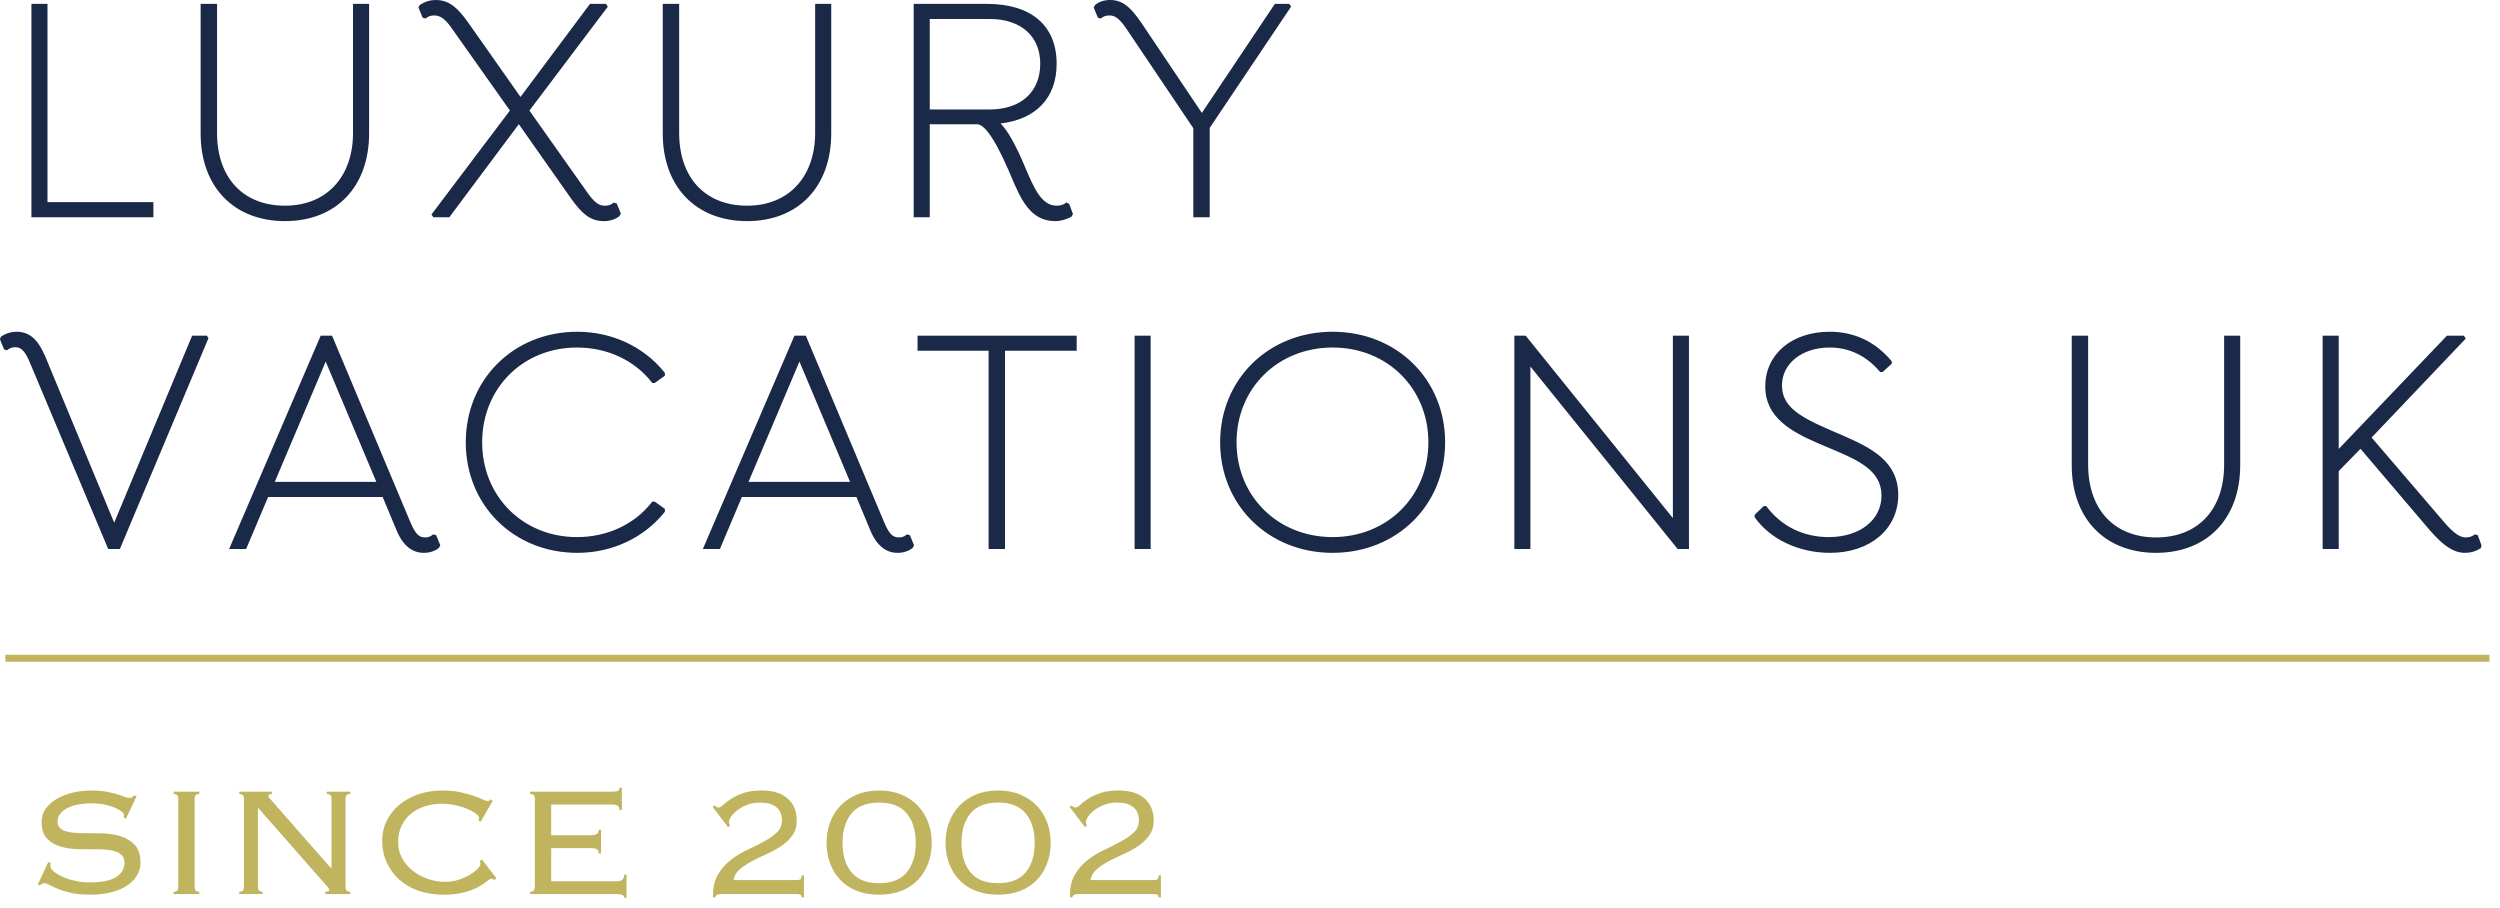<?xml version="1.0" encoding="UTF-8"?>
<svg width="179px" height="65px" viewBox="0 0 179 65" version="1.1" xmlns="http://www.w3.org/2000/svg" xmlns:xlink="http://www.w3.org/1999/xlink">
    <!-- Generator: Sketch 62 (91390) - https://sketch.com -->
    <title>logo</title>
    <desc>Created with Sketch.</desc>
    <g id="Symbols" stroke="none" stroke-width="1" fill="none" fill-rule="evenodd">
        <g id="logo/dark">
            <g id="logo">
                <path d="M44.526,56.404 L44.526,57.994 L44.359,57.994 C44.359,57.873 44.322,57.777 44.247,57.708 C44.173,57.638 44.029,57.603 43.815,57.603 L39.465,57.603 L39.465,59.806 L42.296,59.806 C42.463,59.806 42.6,59.778 42.707,59.723 C42.814,59.667 42.867,59.564 42.867,59.416 L43.034,59.416 L43.034,61.103 L42.867,61.103 C42.867,60.963 42.825,60.866 42.741,60.81 C42.658,60.754 42.519,60.727 42.323,60.727 L39.465,60.727 L39.465,63.097 L44.122,63.097 C44.317,63.097 44.461,63.062 44.555,62.992 C44.648,62.922 44.693,62.799 44.693,62.622 L44.861,62.622 L44.861,64.282 L44.693,64.282 C44.693,64.105 44.531,64.017 44.206,64.017 L37.959,64.017 L37.959,63.85 C38.089,63.85 38.178,63.82 38.224,63.759 C38.271,63.699 38.294,63.618 38.294,63.515 L38.294,57.185 C38.294,57.083 38.271,57.001 38.224,56.941 C38.178,56.881 38.089,56.85 37.959,56.85 L37.959,56.683 L43.802,56.683 C44.043,56.683 44.196,56.662 44.262,56.62 C44.326,56.579 44.359,56.506 44.359,56.404 L44.526,56.404 Z M54.551,56.599 C55.341,56.599 55.955,56.789 56.392,57.17 C56.828,57.551 57.047,58.077 57.047,58.746 C57.047,59.164 56.943,59.52 56.734,59.813 C56.525,60.105 56.262,60.358 55.946,60.572 C55.63,60.786 55.283,60.977 54.907,61.145 C54.531,61.312 54.175,61.483 53.84,61.66 C53.506,61.837 53.215,62.029 52.969,62.239 C52.723,62.449 52.572,62.706 52.516,63.013 L57.047,63.013 C57.187,63.013 57.28,62.987 57.326,62.937 C57.372,62.886 57.396,62.798 57.396,62.678 L57.563,62.678 L57.563,64.254 L57.396,64.254 C57.396,64.169 57.372,64.109 57.326,64.073 C57.28,64.035 57.187,64.016 57.047,64.016 L51.61,64.016 C51.377,64.016 51.247,64.096 51.219,64.254 L51.052,64.254 L51.052,64.087 C51.052,63.501 51.172,63.005 51.414,62.602 C51.656,62.197 51.96,61.853 52.327,61.569 C52.695,61.286 53.092,61.044 53.52,60.844 C53.948,60.645 54.345,60.444 54.712,60.245 C55.079,60.045 55.383,59.831 55.625,59.603 C55.866,59.377 55.988,59.09 55.988,58.746 C55.988,58.328 55.853,58.01 55.583,57.791 C55.314,57.572 54.928,57.464 54.426,57.464 C54.054,57.464 53.727,57.525 53.443,57.645 C53.159,57.766 52.925,57.903 52.739,58.056 C52.553,58.209 52.413,58.361 52.321,58.51 C52.228,58.657 52.186,58.761 52.196,58.816 C52.196,58.871 52.202,58.922 52.216,58.969 C52.23,59.016 52.246,59.062 52.265,59.108 L52.125,59.221 L51.024,57.77 L51.163,57.672 C51.192,57.691 51.233,57.721 51.288,57.764 C51.345,57.806 51.391,57.825 51.428,57.825 C51.531,57.825 51.649,57.761 51.783,57.63 C51.918,57.501 52.102,57.358 52.334,57.206 C52.567,57.053 52.86,56.913 53.213,56.788 C53.566,56.661 54.012,56.599 54.551,56.599 Z M80.109,56.599 C80.899,56.599 81.513,56.789 81.95,57.17 C82.386,57.551 82.605,58.077 82.605,58.746 C82.605,59.164 82.501,59.52 82.292,59.813 C82.083,60.105 81.82,60.358 81.504,60.572 C81.188,60.786 80.841,60.977 80.465,61.145 C80.089,61.312 79.733,61.483 79.398,61.66 C79.064,61.837 78.773,62.029 78.527,62.239 C78.281,62.449 78.13,62.706 78.074,63.013 L82.605,63.013 C82.745,63.013 82.838,62.987 82.884,62.937 C82.93,62.886 82.954,62.798 82.954,62.678 L83.121,62.678 L83.121,64.254 L82.954,64.254 C82.954,64.169 82.93,64.109 82.884,64.073 C82.838,64.035 82.745,64.016 82.605,64.016 L77.168,64.016 C76.935,64.016 76.805,64.096 76.777,64.254 L76.61,64.254 L76.61,64.087 C76.61,63.501 76.73,63.005 76.972,62.602 C77.214,62.197 77.518,61.853 77.885,61.569 C78.253,61.286 78.65,61.044 79.078,60.844 C79.506,60.645 79.903,60.444 80.27,60.245 C80.637,60.045 80.941,59.831 81.183,59.603 C81.424,59.377 81.546,59.09 81.546,58.746 C81.546,58.328 81.411,58.01 81.141,57.791 C80.872,57.572 80.486,57.464 79.984,57.464 C79.612,57.464 79.285,57.525 79.001,57.645 C78.717,57.766 78.483,57.903 78.297,58.056 C78.111,58.209 77.971,58.361 77.879,58.51 C77.786,58.657 77.744,58.761 77.754,58.816 C77.754,58.871 77.76,58.922 77.774,58.969 C77.788,59.016 77.804,59.062 77.823,59.108 L77.683,59.221 L76.582,57.77 L76.721,57.672 C76.75,57.691 76.791,57.721 76.846,57.764 C76.903,57.806 76.949,57.825 76.986,57.825 C77.089,57.825 77.207,57.761 77.341,57.63 C77.476,57.501 77.66,57.358 77.892,57.206 C78.125,57.053 78.418,56.913 78.771,56.788 C79.124,56.661 79.57,56.599 80.109,56.599 Z M71.464,56.599 C72.059,56.599 72.589,56.697 73.054,56.892 C73.518,57.087 73.911,57.352 74.231,57.687 C74.553,58.021 74.799,58.417 74.971,58.872 C75.143,59.328 75.229,59.82 75.229,60.35 C75.229,60.88 75.143,61.372 74.971,61.828 C74.799,62.284 74.553,62.679 74.231,63.013 C73.911,63.348 73.518,63.606 73.054,63.787 C72.589,63.968 72.059,64.059 71.464,64.059 C70.869,64.059 70.339,63.968 69.874,63.787 C69.409,63.606 69.017,63.348 68.696,63.013 C68.375,62.679 68.129,62.284 67.957,61.828 C67.785,61.372 67.699,60.88 67.699,60.35 C67.699,59.82 67.785,59.328 67.957,58.872 C68.129,58.417 68.375,58.021 68.696,57.687 C69.017,57.352 69.409,57.087 69.874,56.892 C70.339,56.697 70.869,56.599 71.464,56.599 Z M31.699,56.599 C32.164,56.599 32.578,56.639 32.94,56.718 C33.303,56.797 33.618,56.883 33.888,56.975 C34.158,57.069 34.379,57.155 34.551,57.234 C34.722,57.313 34.841,57.352 34.906,57.352 C34.98,57.352 35.027,57.341 35.046,57.317 C35.064,57.294 35.088,57.264 35.115,57.226 L35.282,57.338 L34.418,58.83 L34.237,58.746 C34.283,58.7 34.306,58.639 34.306,58.565 C34.306,58.491 34.237,58.396 34.097,58.279 C33.958,58.163 33.767,58.052 33.525,57.945 C33.284,57.838 33.001,57.745 32.675,57.666 C32.349,57.587 32.001,57.547 31.63,57.547 C31.258,57.547 30.884,57.601 30.507,57.707 C30.131,57.814 29.796,57.978 29.503,58.201 C29.21,58.424 28.97,58.709 28.785,59.056 C28.598,59.404 28.506,59.819 28.506,60.301 C28.506,60.719 28.601,61.101 28.792,61.449 C28.982,61.796 29.236,62.096 29.552,62.346 C29.868,62.596 30.228,62.791 30.633,62.93 C31.037,63.069 31.453,63.138 31.881,63.138 C32.215,63.138 32.533,63.09 32.836,62.992 C33.137,62.894 33.405,62.776 33.637,62.637 C33.869,62.497 34.055,62.355 34.195,62.211 C34.335,62.067 34.404,61.949 34.404,61.856 C34.404,61.772 34.381,61.707 34.335,61.66 L34.515,61.549 L35.548,62.888 L35.366,63.013 C35.31,62.948 35.241,62.915 35.157,62.915 C35.11,62.915 35.015,62.976 34.871,63.098 C34.727,63.22 34.522,63.353 34.258,63.499 C33.993,63.646 33.656,63.776 33.247,63.889 C32.838,64.002 32.341,64.059 31.755,64.059 C31.104,64.059 30.51,63.966 29.97,63.78 C29.43,63.594 28.969,63.327 28.583,62.978 C28.197,62.63 27.897,62.216 27.683,61.737 C27.47,61.259 27.363,60.736 27.363,60.169 C27.363,59.695 27.463,59.244 27.663,58.816 C27.862,58.388 28.15,58.01 28.527,57.68 C28.903,57.35 29.359,57.087 29.893,56.892 C30.428,56.697 31.03,56.599 31.699,56.599 Z M62.946,56.599 C63.541,56.599 64.071,56.697 64.536,56.892 C65,57.087 65.393,57.352 65.713,57.687 C66.035,58.021 66.281,58.417 66.453,58.872 C66.625,59.328 66.711,59.82 66.711,60.35 C66.711,60.88 66.625,61.372 66.453,61.828 C66.281,62.284 66.035,62.679 65.713,63.013 C65.393,63.348 65,63.606 64.536,63.787 C64.071,63.968 63.541,64.059 62.946,64.059 C62.351,64.059 61.821,63.968 61.356,63.787 C60.891,63.606 60.499,63.348 60.178,63.013 C59.857,62.679 59.611,62.284 59.439,61.828 C59.267,61.372 59.181,60.88 59.181,60.35 C59.181,59.82 59.267,59.328 59.439,58.872 C59.611,58.417 59.857,58.021 60.178,57.687 C60.499,57.352 60.891,57.087 61.356,56.892 C61.821,56.697 62.351,56.599 62.946,56.599 Z M6.574,56.599 C6.974,56.599 7.32,56.627 7.613,56.682 C7.906,56.739 8.159,56.798 8.373,56.864 C8.586,56.928 8.763,56.989 8.903,57.044 C9.042,57.1 9.158,57.129 9.251,57.129 C9.353,57.129 9.427,57.111 9.474,57.072 C9.521,57.036 9.567,56.995 9.614,56.947 L9.781,57.017 L9.014,58.62 L8.861,58.523 C8.87,58.495 8.875,58.434 8.875,58.342 C8.875,58.276 8.819,58.197 8.708,58.105 C8.596,58.011 8.438,57.922 8.233,57.834 C8.029,57.745 7.785,57.67 7.501,57.609 C7.217,57.55 6.909,57.52 6.574,57.52 C5.821,57.52 5.224,57.641 4.783,57.882 C4.34,58.123 4.12,58.44 4.12,58.83 C4.12,59.007 4.168,59.148 4.266,59.255 C4.364,59.361 4.499,59.446 4.67,59.505 C4.842,59.566 5.042,59.605 5.27,59.624 C5.499,59.644 5.742,59.653 6.002,59.653 C6.439,59.653 6.895,59.66 7.369,59.673 C7.843,59.688 8.28,59.76 8.679,59.889 C9.079,60.02 9.409,60.23 9.669,60.517 C9.929,60.806 10.06,61.228 10.06,61.785 C10.06,62.084 9.983,62.37 9.83,62.644 C9.676,62.917 9.447,63.161 9.139,63.376 C8.833,63.59 8.454,63.757 8.003,63.877 C7.552,63.998 7.03,64.058 6.435,64.058 C5.933,64.058 5.499,64.019 5.131,63.94 C4.763,63.861 4.45,63.769 4.19,63.661 C3.929,63.554 3.715,63.456 3.548,63.368 C3.381,63.279 3.247,63.236 3.144,63.236 C3.051,63.236 2.954,63.291 2.851,63.404 L2.711,63.319 L3.464,61.715 L3.646,61.813 C3.618,61.879 3.604,61.938 3.604,61.995 C3.604,62.126 3.685,62.26 3.848,62.4 C4.011,62.538 4.225,62.666 4.49,62.782 C4.754,62.898 5.054,62.995 5.389,63.069 C5.723,63.144 6.063,63.181 6.407,63.181 C7.29,63.181 7.929,63.05 8.324,62.789 C8.719,62.529 8.917,62.194 8.917,61.785 C8.917,61.59 8.868,61.428 8.77,61.297 C8.672,61.167 8.538,61.068 8.366,60.998 C8.194,60.928 7.994,60.88 7.766,60.852 C7.539,60.824 7.294,60.809 7.035,60.809 C6.607,60.809 6.154,60.807 5.674,60.803 C5.196,60.798 4.756,60.737 4.357,60.621 C3.958,60.505 3.627,60.312 3.367,60.042 C3.107,59.773 2.977,59.373 2.977,58.843 C2.977,58.51 3.07,58.205 3.255,57.931 C3.442,57.657 3.695,57.422 4.015,57.227 C4.336,57.032 4.715,56.877 5.152,56.767 C5.588,56.654 6.063,56.599 6.574,56.599 Z M14.27,56.682 L14.27,56.849 C14.14,56.849 14.052,56.88 14.005,56.94 C13.958,57.001 13.936,57.082 13.936,57.184 L13.936,63.515 C13.936,63.617 13.958,63.698 14.005,63.759 C14.052,63.819 14.14,63.849 14.27,63.849 L14.27,64.016 L12.43,64.016 L12.43,63.849 C12.56,63.849 12.648,63.819 12.695,63.759 C12.742,63.698 12.764,63.617 12.764,63.515 L12.764,57.184 C12.764,57.082 12.742,57.001 12.695,56.94 C12.648,56.88 12.56,56.849 12.43,56.849 L12.43,56.682 L14.27,56.682 Z M19.485,56.682 L19.485,56.849 C19.384,56.849 19.314,56.862 19.276,56.884 C19.239,56.908 19.221,56.947 19.221,57.003 C19.221,57.031 19.232,57.061 19.256,57.093 C19.279,57.126 19.303,57.156 19.332,57.184 L23.71,62.176 L23.738,62.176 L23.738,57.184 C23.738,57.082 23.715,57.001 23.669,56.94 C23.622,56.88 23.534,56.849 23.404,56.849 L23.404,56.682 L25.076,56.682 L25.076,56.849 C24.947,56.849 24.858,56.88 24.811,56.94 C24.765,57.001 24.742,57.082 24.742,57.184 L24.742,63.514 C24.742,63.617 24.765,63.698 24.811,63.759 C24.858,63.819 24.947,63.849 25.076,63.849 L25.076,64.016 L23.293,64.016 L23.293,63.849 C23.477,63.849 23.57,63.812 23.57,63.738 C23.57,63.673 23.552,63.619 23.515,63.577 C23.477,63.535 23.45,63.5 23.43,63.472 L18.468,57.825 L18.468,63.514 C18.468,63.617 18.491,63.698 18.538,63.759 C18.584,63.819 18.672,63.849 18.802,63.849 L18.802,64.016 L17.13,64.016 L17.13,63.849 C17.259,63.849 17.346,63.819 17.393,63.759 C17.441,63.698 17.465,63.617 17.465,63.514 L17.465,57.184 C17.465,57.082 17.441,57.001 17.393,56.94 C17.346,56.88 17.259,56.849 17.13,56.849 L17.13,56.682 L19.485,56.682 Z M62.946,57.464 C62.053,57.464 61.393,57.724 60.966,58.245 C60.539,58.765 60.325,59.467 60.325,60.35 C60.325,61.233 60.539,61.935 60.966,62.455 C61.393,62.976 62.053,63.236 62.946,63.236 C63.838,63.236 64.499,62.976 64.925,62.455 C65.353,61.935 65.567,61.233 65.567,60.35 C65.567,59.467 65.353,58.765 64.925,58.245 C64.499,57.724 63.838,57.464 62.946,57.464 Z M71.464,57.464 C70.571,57.464 69.911,57.724 69.484,58.245 C69.057,58.765 68.843,59.467 68.843,60.35 C68.843,61.233 69.057,61.935 69.484,62.455 C69.911,62.976 70.571,63.236 71.464,63.236 C72.356,63.236 73.017,62.976 73.443,62.455 C73.871,61.935 74.085,61.233 74.085,60.35 C74.085,59.467 73.871,58.765 73.443,58.245 C73.017,57.724 72.356,57.464 71.464,57.464 Z" id="Combined-Shape" fill="#C0B45E"></path>
                <polygon id="Fill-19" fill="#C0B45E" points="0.388 47.381 178.246 47.381 178.246 46.881 0.388 46.881"></polygon>
                <path d="M131.004,23.753 C132.766,23.753 134.253,24.453 135.422,25.834 L135.451,25.867 L135.451,26.038 L134.797,26.64 L134.622,26.64 L134.585,26.596 C133.603,25.459 132.398,24.883 131.004,24.883 C129.026,24.883 127.59,26.026 127.59,27.602 C127.59,29.012 128.694,29.762 130.729,30.654 C130.986,30.767 131.243,30.878 131.498,30.988 L131.921,31.17 C134.027,32.085 135.914,33.045 135.914,35.438 C135.914,37.879 133.904,39.584 131.026,39.584 C128.813,39.584 126.754,38.617 125.653,37.059 L125.63,37.026 L125.63,36.864 L126.284,36.236 L126.464,36.236 L126.503,36.286 C127.558,37.687 129.13,38.456 130.934,38.456 C133.161,38.456 134.714,37.234 134.714,35.483 C134.714,33.645 133.013,32.931 130.859,32.029 C130.631,31.936 130.401,31.838 130.169,31.738 C128.256,30.902 126.393,29.899 126.393,27.671 C126.393,25.364 128.289,23.753 131.004,23.753 Z M41.333,23.753 C43.815,23.753 46.094,24.816 47.58,26.668 L47.606,26.701 L47.606,26.901 L46.875,27.425 L46.704,27.425 L46.667,27.377 C45.432,25.791 43.479,24.883 41.311,24.883 C37.44,24.883 34.522,27.8 34.522,31.669 C34.522,35.538 37.44,38.456 41.311,38.456 C43.479,38.456 45.432,37.547 46.667,35.962 L46.704,35.913 L46.875,35.913 L47.606,36.437 L47.606,36.638 L47.58,36.672 C46.094,38.523 43.816,39.584 41.333,39.584 C36.781,39.584 33.349,36.181 33.349,31.669 C33.349,27.157 36.781,23.753 41.333,23.753 Z M149.511,24.032 L149.511,33.264 C149.511,36.48 151.376,38.48 154.379,38.48 C157.382,38.48 159.247,36.48 159.247,33.264 L159.247,24.032 L160.399,24.032 L160.399,33.312 C160.399,37.123 158.034,39.584 154.379,39.584 C150.708,39.584 148.336,37.123 148.336,33.312 L148.336,24.032 L149.511,24.032 Z M95.417,23.753 C100.009,23.753 103.471,27.156 103.471,31.669 C103.471,36.181 100.009,39.584 95.417,39.584 C90.825,39.584 87.362,36.181 87.362,31.669 C87.362,27.156 90.825,23.753 95.417,23.753 Z M167.453,24.032 L167.453,32.144 L175.203,24.032 L176.411,24.032 L176.549,24.241 L169.808,31.328 L175.005,37.391 C175.636,38.133 176.119,38.48 176.527,38.48 C176.791,38.48 176.976,38.425 177.147,38.295 L177.193,38.261 L177.41,38.315 L177.677,39.06 L177.632,39.236 L177.592,39.264 C177.277,39.474 176.902,39.584 176.506,39.584 C175.696,39.584 174.953,39.103 173.938,37.922 L169.01,32.133 L167.453,33.73 L167.453,39.307 L166.302,39.307 L166.302,24.032 L167.453,24.032 Z M23.775,24.032 L29.378,37.377 C29.738,38.221 29.987,38.48 30.442,38.48 C30.652,38.48 30.818,38.422 30.963,38.3 L31.012,38.26 L31.228,38.315 L31.527,39.048 L31.422,39.233 C31.139,39.461 30.758,39.584 30.35,39.584 C29.925,39.584 29.548,39.45 29.229,39.187 C28.879,38.907 28.587,38.467 28.338,37.842 L27.4,35.586 L19.196,35.586 L17.625,39.307 L16.404,39.307 L16.48,39.133 L22.962,24.032 L23.775,24.032 Z M57.696,24.032 L63.299,37.377 C63.659,38.221 63.908,38.48 64.363,38.48 C64.572,38.48 64.738,38.422 64.883,38.3 L64.932,38.26 L65.148,38.315 L65.447,39.048 L65.342,39.233 C65.059,39.461 64.678,39.584 64.27,39.584 C63.844,39.584 63.468,39.45 63.15,39.187 C62.801,38.907 62.508,38.467 62.258,37.842 L61.321,35.586 L53.117,35.586 L51.546,39.307 L50.324,39.307 L50.4,39.133 L56.883,24.032 L57.696,24.032 Z M77.09,24.032 L77.09,25.114 L71.958,25.114 L71.958,39.307 L70.783,39.307 L70.783,25.114 L65.696,25.114 L65.696,24.032 L77.09,24.032 Z M1.193,23.753 C2.306,23.753 2.828,24.589 3.228,25.493 L8.176,37.424 L13.757,24.032 L14.809,24.032 L14.929,24.213 L14.901,24.274 L8.583,39.307 L7.746,39.307 L2.12,25.915 C1.754,25.036 1.45,24.859 1.079,24.859 C0.821,24.859 0.642,24.972 0.557,25.039 L0.509,25.078 L0.294,25.026 L0,24.305 L0.044,24.128 L0.081,24.101 C0.387,23.88 0.792,23.753 1.193,23.753 Z M82.387,24.032 L82.387,39.307 L81.237,39.307 L81.237,24.032 L82.387,24.032 Z M109.236,24.032 L109.274,24.078 L119.778,37.095 L119.778,24.032 L120.929,24.032 L120.929,39.307 L120.119,39.307 L120.081,39.261 L109.577,26.244 L109.577,39.307 L108.427,39.307 L108.427,24.032 L109.236,24.032 Z M95.417,24.882 C91.495,24.882 88.537,27.8 88.537,31.669 C88.537,35.538 91.495,38.456 95.417,38.456 C99.326,38.456 102.272,35.538 102.272,31.669 C102.272,27.8 99.326,24.882 95.417,24.882 Z M23.32,25.889 L19.673,34.504 L26.946,34.504 L23.32,25.889 Z M57.241,25.889 L53.593,34.504 L60.867,34.504 L57.241,25.889 Z M31.208,0.001 C32.187,0.001 32.8,0.597 33.529,1.626 L37.268,6.94 L42.242,0.278 L43.389,0.278 L43.521,0.478 L43.466,0.548 L37.906,7.918 L42.038,13.762 C42.613,14.577 42.92,14.727 43.322,14.727 C43.557,14.727 43.718,14.675 43.894,14.543 L43.942,14.508 L44.153,14.561 L44.454,15.297 L44.344,15.483 C44.027,15.721 43.671,15.832 43.229,15.832 C42.235,15.832 41.638,15.261 40.884,14.207 L37.147,8.893 L32.171,15.555 L31.025,15.555 L30.893,15.355 L30.947,15.285 L36.509,7.914 L32.376,2.07 C31.9,1.376 31.541,1.106 31.091,1.106 C30.856,1.106 30.696,1.158 30.521,1.29 L30.473,1.325 L30.261,1.271 L29.961,0.537 L30.046,0.364 L30.076,0.345 C30.417,0.117 30.8,0.001 31.208,0.001 Z M48.628,0.278 L48.628,9.512 C48.628,12.728 50.493,14.727 53.496,14.727 C56.453,14.727 58.364,12.68 58.364,9.512 L58.364,0.278 L59.516,0.278 L59.516,9.558 C59.516,13.369 57.152,15.832 53.496,15.832 C49.825,15.832 47.453,13.369 47.453,9.558 L47.453,0.278 L48.628,0.278 Z M70.674,0.278 C73.841,0.278 75.656,1.839 75.656,4.564 C75.656,6.994 74.198,8.54 71.639,8.842 C72.141,9.328 72.734,10.38 73.403,11.982 C74.028,13.454 74.569,14.726 75.647,14.726 C75.915,14.726 76.124,14.666 76.288,14.543 L76.35,14.496 L76.553,14.6 L76.823,15.32 L76.737,15.493 L76.707,15.512 C76.383,15.71 75.944,15.832 75.552,15.832 C73.751,15.832 73.076,14.235 72.361,12.544 L72.203,12.172 C71.028,9.464 70.335,8.896 69.96,8.896 L66.57,8.896 L66.57,15.555 L65.419,15.555 L65.419,0.278 L70.674,0.278 Z M15.54,0.278 L15.54,9.512 C15.54,12.728 17.405,14.727 20.408,14.727 C23.365,14.727 25.276,12.68 25.276,9.512 L25.276,0.278 L26.428,0.278 L26.428,9.558 C26.428,13.369 24.063,15.832 20.408,15.832 C16.737,15.832 14.365,13.369 14.365,9.558 L14.365,0.278 L15.54,0.278 Z M3.401,0.278 L3.401,14.472 L10.983,14.472 L10.983,15.554 L2.25,15.554 L2.25,0.278 L3.401,0.278 Z M79.487,0 C80.421,0 80.991,0.572 81.717,1.627 L86.053,8.084 L91.279,0.278 L92.315,0.278 L92.444,0.472 L92.397,0.542 L86.616,9.156 L86.616,15.554 L85.441,15.554 L85.441,9.179 L80.655,2.067 C80.107,1.259 79.798,1.106 79.418,1.106 C79.145,1.106 78.971,1.203 78.874,1.285 L78.825,1.325 L78.609,1.271 L78.307,0.536 L78.414,0.352 C78.698,0.118 79.058,0 79.487,0 Z M70.862,1.359 L66.57,1.359 L66.57,7.838 L70.862,7.838 C73.093,7.838 74.481,6.583 74.481,4.564 C74.481,2.587 73.093,1.359 70.862,1.359 Z" id="Combined-Shape" fill="#1B2949"></path>
            </g>
        </g>
    </g>
</svg>